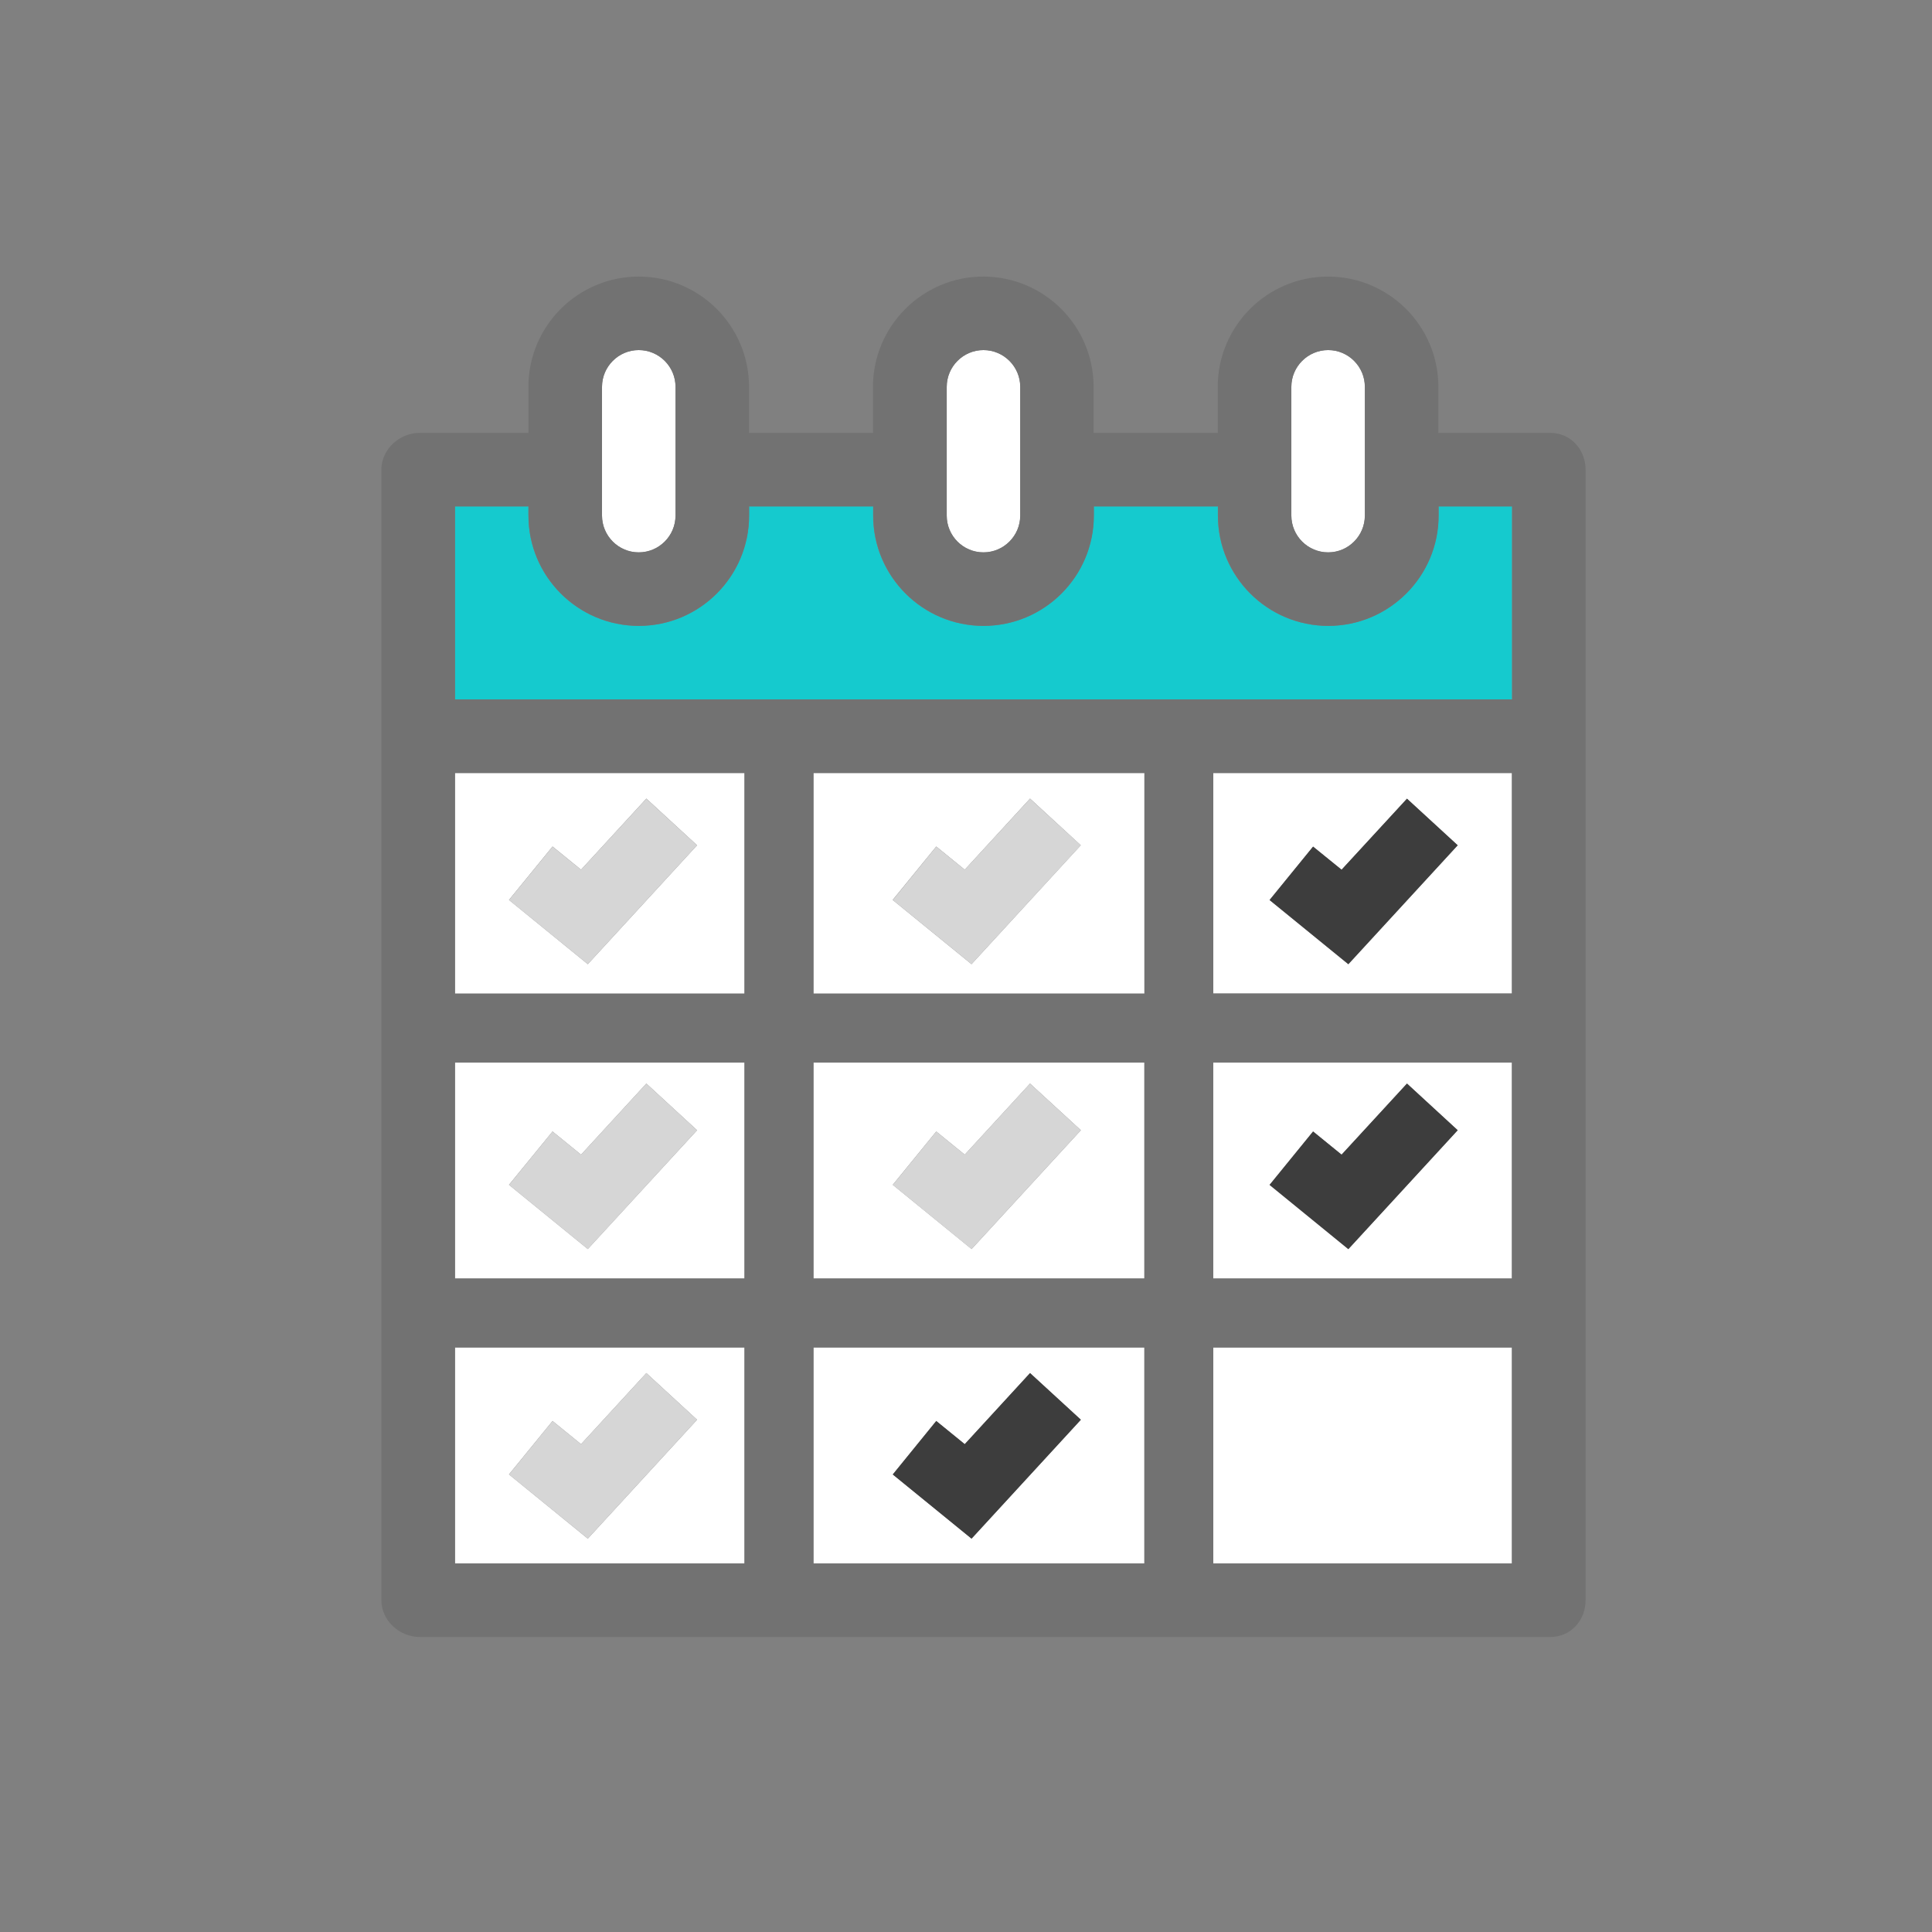 <svg xmlns="http://www.w3.org/2000/svg" xmlns:xlink="http://www.w3.org/1999/xlink" id="Layer_1" x="0px" y="0px" viewBox="0 0 200 200" xml:space="preserve"><rect x="0" y="0" width="200" height="200" fill="#808080" stroke="none"/><g>	<path fill="#FFFFFF" d="M84.21,161.85h34.26v-22.36H84.21V161.85z M96.92,147.1l2.95,2.4l6.76-7.36l5.26,4.83l-11.31,12.31  l-8.16-6.65L96.92,147.1z"></path>	<path fill="#FFFFFF" d="M118.46,80.02H84.21v22.84h34.26V80.02z M100.57,99.81l-8.16-6.65l4.51-5.53l2.95,2.4l6.76-7.36l5.25,4.83  L100.57,99.81z"></path>	<rect x="125.59" y="139.49" fill="#FFFFFF" width="30.92" height="22.36"></rect>	<path fill="#FFFFFF" d="M84.21,132.35h34.26v-22.36H84.21V132.35z M96.92,117.13l2.95,2.4l6.76-7.36l5.26,4.83l-11.31,12.3  l-8.16-6.65L96.92,117.13z"></path>	<path fill="#FFFFFF" d="M47.1,161.85h29.97v-22.36H47.1V161.85z M57.2,147.1l2.95,2.4l6.76-7.36l5.25,4.83l-11.31,12.31l-8.16-6.65  L57.2,147.1z"></path>	<path fill="#FFFFFF" d="M77.07,80.02H47.1v22.84h29.97V80.02z M60.85,99.81l-8.16-6.65l4.51-5.53l2.95,2.4l6.76-7.36l5.25,4.83  L60.85,99.81z"></path>	<path fill="#FFFFFF" d="M47.1,132.35h29.97v-22.36H47.1V132.35z M57.2,117.13l2.95,2.4l6.76-7.36l5.25,4.83l-11.31,12.3l-8.16-6.65  L57.2,117.13z"></path>	<path fill="#FFFFFF" d="M125.59,102.85h30.92V80.02h-30.92V102.85z M135.93,87.64l2.95,2.4l6.77-7.36l5.25,4.83l-11.32,12.31  l-8.16-6.65L135.93,87.64z"></path>	<path fill="#FFFFFF" d="M156.52,109.99h-30.92v22.36h30.92V109.99z M139.58,129.31l-8.16-6.65l4.51-5.53l2.95,2.4l6.77-7.36  l5.25,4.83L139.58,129.31z"></path>	<path fill="#FFFFFF" d="M66.12,57.18c2.1,0,3.81-1.71,3.81-3.81V40.05c0-2.1-1.71-3.81-3.81-3.81c-2.1,0-3.8,1.71-3.8,3.81v13.32  C62.32,55.47,64.03,57.18,66.12,57.18z"></path>	<path fill="#FFFFFF" d="M101.81,57.18c2.1,0,3.81-1.71,3.81-3.81V40.05c0-2.1-1.71-3.81-3.81-3.81c-2.1,0-3.8,1.71-3.8,3.81v13.32  C98,55.47,99.71,57.18,101.81,57.18z"></path>	<path fill="#FFFFFF" d="M137.49,57.18c2.1,0,3.8-1.71,3.8-3.81V40.05c0-2.1-1.71-3.81-3.8-3.81c-2.1,0-3.81,1.71-3.81,3.81v13.32  C133.68,55.47,135.39,57.18,137.49,57.18z"></path>	<path fill="#15CACE" d="M156.52,52.42h-7.61v0.95c0,6.3-5.12,11.42-11.42,11.42c-6.3,0-11.42-5.12-11.42-11.42v-0.95h-12.85v0.95  c0,6.3-5.12,11.42-11.42,11.42c-6.29,0-11.42-5.12-11.42-11.42v-0.95H77.54v0.95c0,6.3-5.12,11.42-11.42,11.42  c-6.3,0-11.42-5.12-11.42-11.42v-0.95H47.1v19.98h109.42V52.42z"></path>	<path fill="#727272" d="M160.48,44.81h-11.58v-4.76c0-6.3-5.12-11.42-11.42-11.42c-6.3,0-11.42,5.12-11.42,11.42v4.76h-12.85v-4.76  c0-6.3-5.12-11.42-11.42-11.42c-6.29,0-11.42,5.12-11.42,11.42v4.76H77.54v-4.76c0-6.3-5.12-11.42-11.42-11.42  c-6.3,0-11.42,5.12-11.42,11.42v4.76H43.45c-2.1,0-3.97,1.7-3.97,3.81v27.59v89.44c0,2.1,1.86,3.81,3.97,3.81h117.04  c2.1,0,3.65-1.7,3.65-3.81V76.21V48.62C164.13,46.51,162.58,44.81,160.48,44.81z M77.07,109.99v22.36H47.1v-22.36H77.07z   M47.1,102.85V80.02h29.97v22.84H47.1z M77.07,139.49v22.36H47.1v-22.36H77.07z M118.46,109.99v22.36H84.21v-22.36H118.46z   M84.21,102.85V80.02h34.26v22.84H84.21z M118.46,139.49v22.36H84.21v-22.36H118.46z M156.52,139.49v22.36h-30.92v-22.36H156.52z   M125.59,132.35v-22.36h30.92v22.36H125.59z M156.52,102.85h-30.92V80.02h30.92V102.85z M133.68,40.05c0-2.1,1.71-3.81,3.81-3.81  c2.1,0,3.8,1.71,3.8,3.81v13.32c0,2.1-1.71,3.81-3.8,3.81c-2.1,0-3.81-1.71-3.81-3.81V40.05z M98,40.05c0-2.1,1.71-3.81,3.8-3.81  c2.1,0,3.81,1.71,3.81,3.81v13.32c0,2.1-1.71,3.81-3.81,3.81c-2.1,0-3.8-1.71-3.8-3.81V40.05z M62.32,40.05  c0-2.1,1.71-3.81,3.8-3.81c2.1,0,3.81,1.71,3.81,3.81v13.32c0,2.1-1.71,3.81-3.81,3.81c-2.1,0-3.8-1.71-3.8-3.81V40.05z   M47.1,52.42h7.61v0.95c0,6.3,5.12,11.42,11.42,11.42c6.3,0,11.42-5.12,11.42-11.42v-0.95h12.85v0.95c0,6.3,5.12,11.42,11.42,11.42  c6.3,0,11.42-5.12,11.42-11.42v-0.95h12.85v0.95c0,6.3,5.12,11.42,11.42,11.42c6.3,0,11.42-5.12,11.42-11.42v-0.95h7.61v19.98H47.1  V52.42z"></path>	<polygon fill="#D6D6D6" points="60.15,90.03 57.2,87.64 52.69,93.17 60.85,99.81 72.16,87.5 66.91,82.68  "></polygon>	<polygon fill="#D6D6D6" points="99.87,90.03 96.92,87.64 92.42,93.17 100.57,99.81 111.89,87.5 106.63,82.68  "></polygon>	<polygon fill="#3D3D3D" points="150.9,87.5 145.65,82.68 138.88,90.03 135.93,87.64 131.43,93.17 139.58,99.81  "></polygon>	<polygon fill="#D6D6D6" points="72.16,117 66.91,112.17 60.15,119.53 57.2,117.13 52.69,122.66 60.85,129.31  "></polygon>	<polygon fill="#D6D6D6" points="111.89,117 106.63,112.17 99.87,119.53 96.92,117.13 92.42,122.66 100.57,129.31  "></polygon>	<polygon fill="#3D3D3D" points="138.88,119.53 135.93,117.13 131.43,122.66 139.58,129.31 150.9,117 145.65,112.17  "></polygon>	<polygon fill="#D6D6D6" points="72.16,146.97 66.91,142.14 60.15,149.5 57.2,147.1 52.69,152.64 60.85,159.28  "></polygon>	<polygon fill="#3D3D3D" points="111.89,146.97 106.63,142.14 99.87,149.5 96.92,147.1 92.42,152.64 100.57,159.28  "></polygon></g></svg>